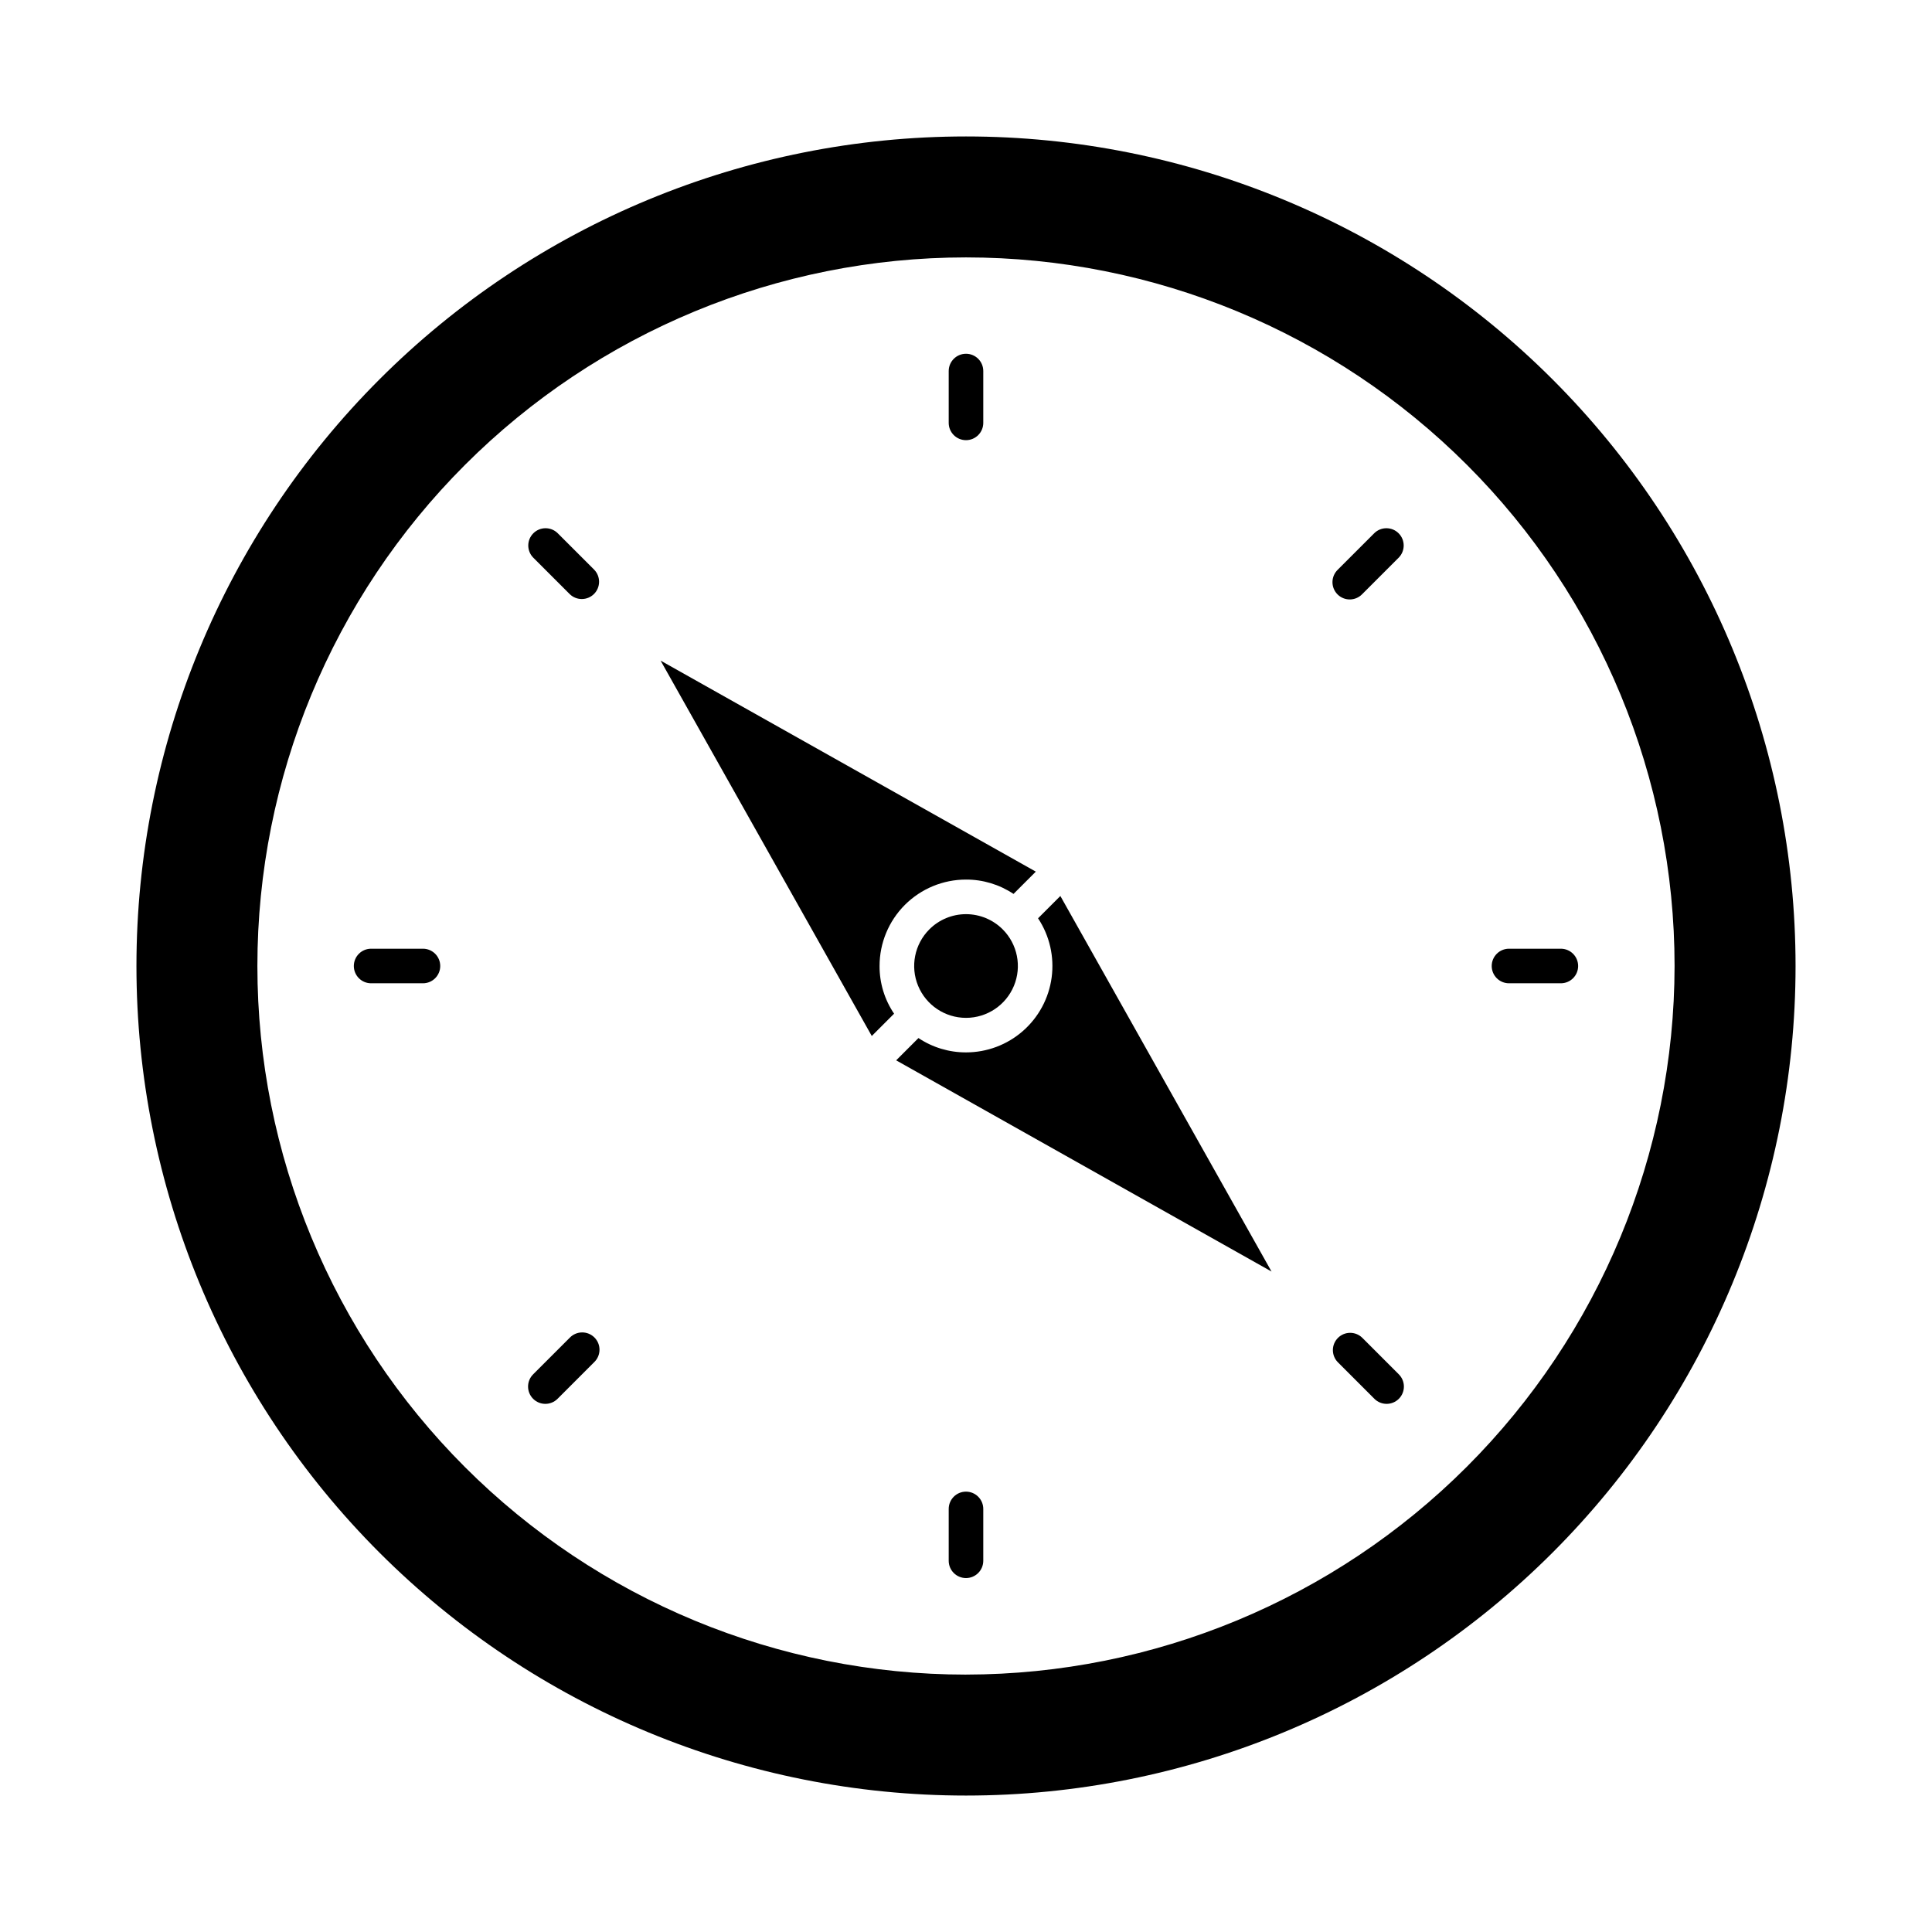 <?xml version="1.0" encoding="UTF-8"?>
<!-- Uploaded to: SVG Repo, www.svgrepo.com, Generator: SVG Repo Mixer Tools -->
<svg fill="#000000" width="800px" height="800px" version="1.1" viewBox="144 144 512 512" xmlns="http://www.w3.org/2000/svg">
 <g>
  <path d="m400 180.16c-58.309 0-114.23 23.16-155.45 64.391-41.23 41.227-64.391 97.145-64.391 155.45 0 58.305 23.16 114.22 64.391 155.45 41.227 41.227 97.145 64.391 155.45 64.391 58.305 0 114.22-23.164 155.45-64.391 41.227-41.23 64.391-97.148 64.391-155.45 0-58.309-23.164-114.23-64.391-155.45-41.23-41.23-97.148-64.391-155.45-64.391zm0 407.63v-0.004c-49.805 0-97.566-19.785-132.79-55-35.215-35.215-55-82.98-55-132.78 0-49.805 19.785-97.566 55-132.79 35.219-35.215 82.98-55 132.79-55 49.801 0 97.566 19.785 132.78 55 35.215 35.219 55 82.98 55 132.79-0.059 49.781-19.863 97.512-55.066 132.71s-82.934 55.008-132.71 55.066z"/>
  <path d="m400 237.75c-2.531 0-4.582 2.051-4.582 4.578v13.742c0 2.527 2.051 4.578 4.582 4.578 2.527 0 4.578-2.051 4.578-4.578v-13.742c0-1.215-0.48-2.379-1.34-3.238s-2.023-1.34-3.238-1.34z"/>
  <path d="m400 539.3c-2.531 0-4.582 2.051-4.582 4.582v13.742-0.004c0 2.531 2.051 4.582 4.582 4.582 2.527 0 4.578-2.051 4.578-4.582v-13.742 0.004c0-1.215-0.48-2.379-1.34-3.238-0.859-0.859-2.023-1.344-3.238-1.344z"/>
  <path d="m291.76 285.27c-1.797-1.734-4.652-1.711-6.422 0.059-1.766 1.766-1.789 4.621-0.055 6.418l9.715 9.715c1.797 1.738 4.652 1.711 6.422-0.055 1.766-1.766 1.789-4.625 0.055-6.422z"/>
  <path d="m504.99 498.5c-1.797-1.734-4.652-1.711-6.422 0.059-1.766 1.766-1.789 4.621-0.055 6.418l9.715 9.719c1.789 1.789 4.691 1.789 6.481 0 1.785-1.789 1.785-4.691-0.004-6.481z"/>
  <path d="m256.09 395.42h-13.742c-2.527 0-4.578 2.051-4.578 4.582 0 2.527 2.051 4.578 4.578 4.578h13.742c2.527 0 4.578-2.051 4.578-4.578 0-2.531-2.051-4.582-4.578-4.582z"/>
  <path d="m557.64 395.42h-13.742 0.004c-2.531 0-4.582 2.051-4.582 4.582 0 2.527 2.051 4.578 4.582 4.578h13.742-0.004c2.531 0 4.582-2.051 4.582-4.578 0-2.531-2.051-4.582-4.582-4.582z"/>
  <path d="m295 498.5-9.715 9.715c-1.789 1.789-1.789 4.691 0 6.481 1.785 1.789 4.688 1.789 6.477 0l9.715-9.719c0.883-0.852 1.387-2.023 1.398-3.254 0.012-1.227-0.473-2.41-1.344-3.277-0.867-0.867-2.047-1.352-3.277-1.34-1.227 0.008-2.402 0.512-3.254 1.395z"/>
  <path d="m508.23 285.27-9.715 9.715c-0.883 0.855-1.387 2.027-1.398 3.254-0.008 1.23 0.473 2.41 1.344 3.281 0.867 0.867 2.047 1.352 3.277 1.34 1.227-0.012 2.402-0.516 3.254-1.398l9.715-9.715c1.734-1.797 1.711-4.652-0.055-6.418-1.77-1.77-4.625-1.793-6.422-0.059z"/>
  <path d="m418.5 374.99-5.91 5.91v-0.004c-3.727-2.492-8.113-3.816-12.594-3.801-6.074 0-11.898 2.414-16.195 6.707-4.293 4.297-6.707 10.121-6.707 16.195-0.02 4.504 1.32 8.91 3.848 12.641l-5.91 5.91-55.965-99.48z"/>
  <path d="m480.97 480.97-99.477-55.969 5.91-5.91-0.004 0.004c3.731 2.488 8.113 3.809 12.598 3.801 5.543 0 10.902-2.008 15.074-5.66 4.176-3.648 6.883-8.688 7.625-14.184 0.738-5.496-0.539-11.074-3.602-15.695l5.91-5.91z"/>
  <path d="m390.29 390.29c-3.93 3.93-5.106 9.84-2.977 14.973 2.125 5.133 7.137 8.48 12.691 8.48 5.559 0 10.57-3.348 12.695-8.48 2.129-5.133 0.953-11.043-2.977-14.973-2.578-2.578-6.074-4.027-9.719-4.027-3.644 0-7.137 1.449-9.715 4.027z"/>
 </g>
</svg>